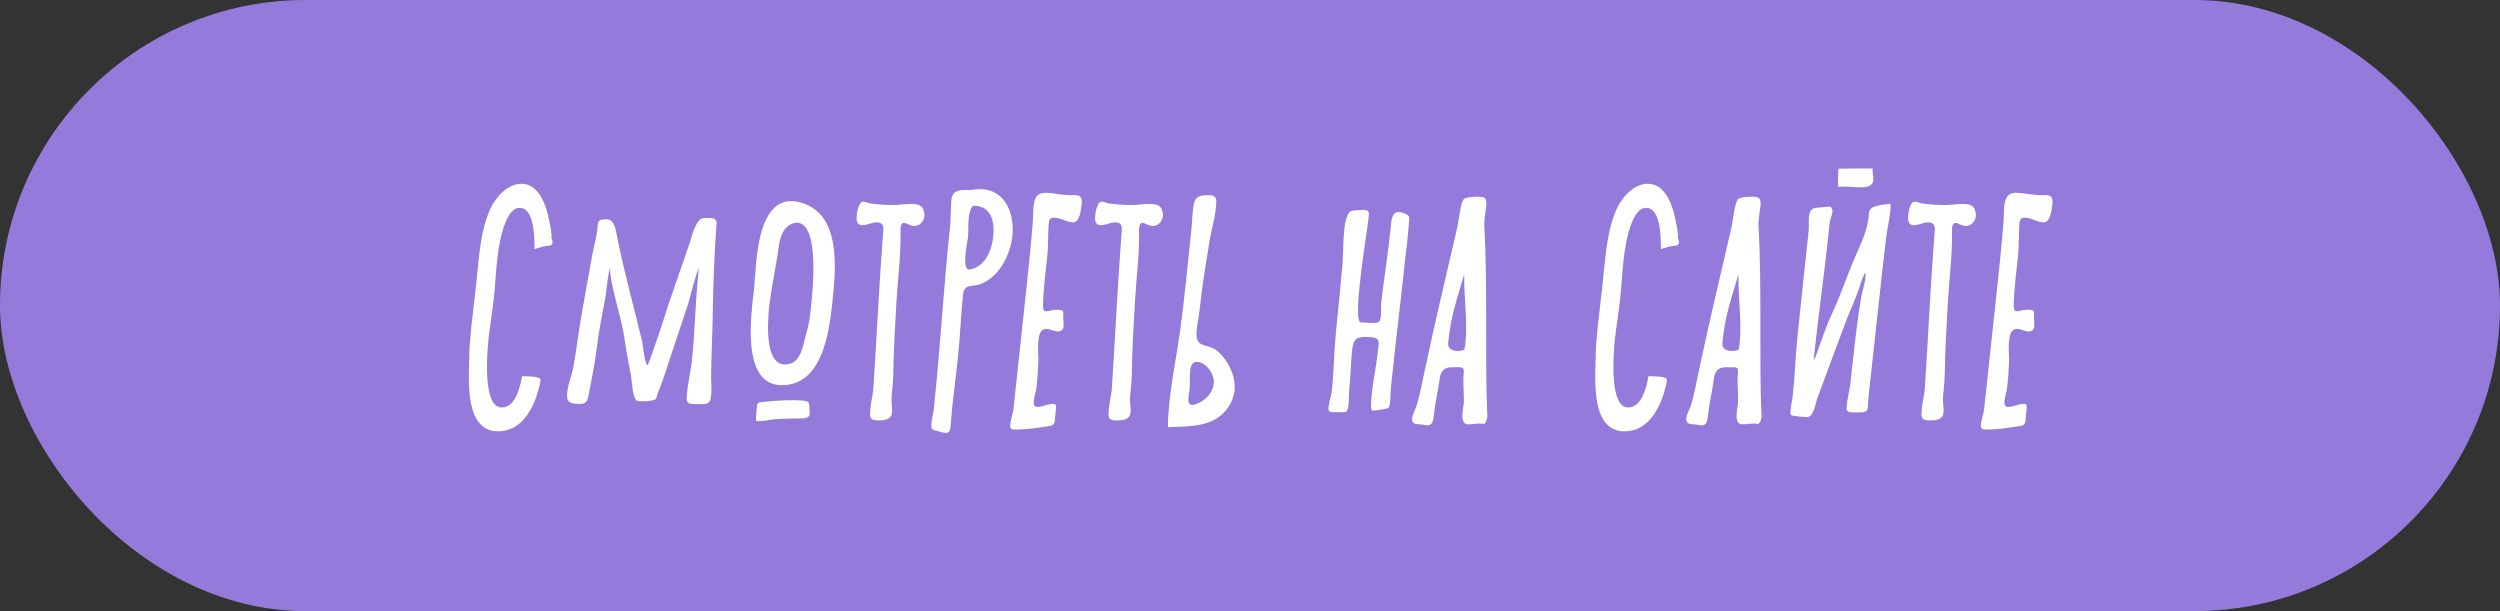 <?xml version="1.0" encoding="UTF-8"?> <svg xmlns="http://www.w3.org/2000/svg" width="225" height="55" viewBox="0 0 225 55" fill="none"><rect x="0" y="0" width="225" height="55" fill="#333333" stroke="none"/><g clip-path="url(#clip0_306_411904)"><rect width="225" height="55" rx="27.5" fill="#947BDB"></rect><path d="M46.992 33.85C47.319 33.897 48.695 33.803 48.649 34.223C48.625 34.503 48.532 34.783 48.462 35.063C47.995 36.813 46.922 38.82 44.845 38.82C41.835 38.82 42.185 34.363 42.232 32.24C42.232 31.307 42.325 30.373 42.419 29.417C42.559 28.133 42.722 26.827 42.862 25.52C43.095 23.35 43.212 20.76 44.169 18.707C44.659 17.68 45.732 16.537 46.922 16.537C48.555 16.537 49.209 18.613 49.442 19.92C49.535 20.363 49.675 20.97 49.629 21.437C49.699 21.553 49.745 21.693 49.722 21.833C49.699 22.16 49.349 22.113 49.162 22.137C48.812 22.183 48.439 22.323 48.112 22.417C48.089 21.437 48.135 18.707 46.759 18.707C45.312 18.707 44.822 22.557 44.729 23.56C44.612 24.633 44.565 25.707 44.449 26.803C44.309 28.063 44.099 29.3 43.959 30.56C43.842 31.75 43.422 36.673 45.149 36.673C46.432 36.673 46.805 34.783 46.992 33.85ZM64.162 27.363C64.139 29.58 64.022 31.82 63.999 34.037C63.999 34.55 64.069 35.087 63.999 35.623C63.929 36.44 63.532 36.37 62.832 36.37C61.899 36.37 61.712 36.37 61.829 35.39C61.922 34.41 62.155 33.453 62.272 32.473C62.552 29.813 62.575 27.2 62.855 24.563C62.855 24.47 62.879 24.213 62.925 24.097C62.715 24.283 62.085 26.85 61.945 27.317C61.479 28.717 61.012 30.117 60.545 31.517C60.102 32.8 59.752 34.083 59.215 35.343C58.982 35.927 59.215 35.95 58.515 36.067C58.282 36.113 58.025 36.113 57.792 36.113C57.652 36.113 57.442 36.113 57.325 36.067C56.905 35.81 56.882 34.293 56.789 33.803C56.555 32.59 56.322 31.4 56.159 30.187C55.972 28.787 54.805 25.217 54.922 24.12C54.945 24.097 54.945 24.05 54.969 24.027C54.735 24.307 54.572 26.267 54.502 26.687C54.245 28.133 53.919 29.557 53.755 31.003C53.569 32.45 53.312 33.897 53.009 35.343C52.939 35.787 52.869 36.347 52.309 36.347C51.445 36.347 50.932 36.347 51.049 35.343C51.119 34.55 51.469 33.78 51.609 32.987C51.912 31.307 52.099 29.65 52.402 27.97L53.289 23.023C53.429 22.253 53.662 21.483 53.755 20.69C53.825 20.06 53.709 19.733 54.572 19.733C55.412 19.733 55.459 21.017 55.599 21.623C56.205 24.587 57.022 27.503 57.722 30.443C57.909 31.167 57.909 31.937 58.142 32.66C58.142 32.683 58.212 32.87 58.259 32.87C58.282 32.87 58.375 32.66 58.375 32.66C58.515 32.333 58.632 32.007 58.749 31.657C59.215 30.35 59.659 28.997 60.079 27.667C60.732 25.683 61.455 23.723 62.109 21.74C62.295 21.18 62.575 19.873 63.229 19.64C63.275 19.617 63.532 19.617 63.579 19.617C63.742 19.617 64.162 19.617 64.279 19.687C64.582 19.897 64.489 20.107 64.465 20.457C64.302 22.743 64.209 25.077 64.162 27.363ZM68.828 36.16C69.691 36.067 70.555 36.02 71.418 36.02C71.698 36.02 72.678 36.02 72.795 36.253C72.841 36.347 72.888 37.187 72.865 37.303C72.841 37.56 72.468 37.653 72.281 37.653C71.371 37.653 70.485 37.677 69.575 37.747C69.155 37.793 68.758 37.91 68.338 37.91C68.221 37.91 68.128 37.91 68.035 37.84C68.058 37.49 68.058 37.14 68.105 36.767C68.151 36.137 68.268 36.23 68.828 36.16ZM72.095 18.24C75.688 19.267 75.245 24.05 74.918 27.153C74.638 29.79 74.055 34.667 70.368 34.667C66.681 34.667 67.591 28.39 67.871 25.94C67.941 25.147 67.988 24.353 68.058 23.56C68.245 21.787 68.711 18.1 71.208 18.1C71.511 18.1 71.815 18.147 72.095 18.24ZM72.585 29.93C72.818 29.183 72.911 28.413 72.981 27.667C73.145 26.22 73.798 20.037 71.698 20.037C71.465 20.037 71.208 20.153 70.998 20.293C70.181 20.807 70.111 22.067 69.995 22.86C69.738 24.447 69.411 26.01 69.225 27.597C69.108 28.88 68.758 32.8 70.648 32.8C72.165 32.8 72.258 30.98 72.585 29.93ZM82.8 18.497C83.103 18.66 83.22 19.127 83.196 19.453C83.15 19.92 82.776 20.34 82.286 20.34C81.913 20.34 81.586 20.06 81.353 20.06C81.12 20.06 81.073 20.363 81.05 20.527C81.05 20.713 81.05 20.877 81.05 21.04C81.073 23.093 80.793 25.147 80.676 27.223C80.56 29.37 80.42 31.517 80.396 33.663C80.396 34.06 80.35 34.433 80.326 34.83C80.28 35.25 80.233 35.647 80.233 36.067C80.233 36.417 80.326 36.767 80.28 37.14C80.21 37.793 79.556 37.84 79.043 37.84C78.18 37.84 78.273 37.467 78.343 36.72C78.39 36.183 78.53 35.623 78.6 35.063V34.993C78.903 30.373 79.113 25.753 79.463 21.157C79.51 20.597 79.65 20.013 78.88 20.013C78.46 20.013 78.04 20.27 77.62 20.27C77.083 20.27 77.06 19.78 77.106 19.36C77.13 19.08 77.293 18.147 77.69 18.147C77.9 18.147 78.11 18.263 78.32 18.31C78.973 18.403 79.696 18.45 80.35 18.45C80.91 18.45 81.446 18.357 81.983 18.357C82.263 18.357 82.566 18.38 82.8 18.497ZM87.587 17.073C87.797 17.05 87.984 17.027 88.194 17.027C90.481 17.027 91.321 19.22 91.111 21.25C90.924 22.907 89.991 24.867 88.264 25.567C87.587 25.823 86.771 25.52 86.677 26.477C86.467 28.39 86.421 30.303 86.211 32.217C86.071 33.57 85.884 34.9 85.744 36.253C85.651 36.953 85.627 37.677 85.557 38.377C85.534 38.657 85.487 38.96 85.137 38.96C84.904 38.96 84.671 38.867 84.461 38.82C83.971 38.68 83.761 38.75 83.831 38.073C83.877 37.653 83.994 37.233 84.041 36.813C84.624 31.33 84.927 25.823 85.511 20.34C85.581 19.547 85.557 18.777 85.627 17.983C85.721 17.167 86.257 17.097 86.957 17.097C87.167 17.097 87.377 17.12 87.587 17.073ZM87.681 24.143C88.801 23.7 89.291 22.37 89.384 21.32C89.547 19.967 89.221 18.52 87.634 18.52C87.377 18.52 87.214 19.36 87.191 19.57C87.121 20.177 87.167 20.76 87.121 21.343C87.051 21.88 86.537 24.26 87.214 24.26C87.377 24.26 87.517 24.19 87.681 24.143ZM95.836 17.54L96.186 17.563C96.886 17.563 97.446 17.423 97.353 18.357C97.306 18.777 97.19 20.013 96.583 20.013C95.976 20.013 95.486 19.593 94.856 19.593C94.53 19.593 94.436 19.757 94.39 20.06C94.296 21.087 94.366 22.09 94.25 23.093C94.11 24.517 93.9 25.94 93.876 27.363C93.876 27.573 93.83 28.017 94.133 28.017C94.436 28.017 94.716 27.877 95.02 27.877C95.86 27.877 95.673 27.993 95.696 28.67C95.696 28.927 95.743 29.16 95.72 29.417C95.696 29.65 95.463 29.837 95.23 29.837C94.856 29.837 94.553 29.603 94.18 29.603C93.596 29.603 93.503 30.21 93.456 30.653C93.363 31.4 93.503 32.123 93.433 32.87C93.41 33.5 93.363 34.153 93.293 34.783C93.246 35.227 93.083 35.67 93.036 36.09C93.013 36.347 93.06 36.627 93.363 36.627C93.83 36.627 94.273 36.347 94.763 36.347C95.02 36.347 95.066 36.463 95.043 36.72C94.996 37.117 94.973 37.513 94.926 37.91C94.88 38.33 94.53 38.33 94.226 38.377C93.316 38.517 92.406 38.657 91.496 38.657C91.006 38.657 90.866 38.633 90.936 38.097C90.983 37.653 91.17 37.21 91.216 36.767C91.613 32.987 92.033 29.23 92.43 25.45C92.616 23.677 92.803 21.88 92.943 20.107C92.99 19.593 92.966 19.103 93.013 18.613C93.083 17.937 93.246 17.353 94.063 17.353C94.67 17.353 95.253 17.493 95.836 17.54ZM104.264 18.497C104.568 18.66 104.684 19.127 104.661 19.453C104.614 19.92 104.241 20.34 103.751 20.34C103.378 20.34 103.051 20.06 102.818 20.06C102.584 20.06 102.538 20.363 102.514 20.527C102.514 20.713 102.514 20.877 102.514 21.04C102.538 23.093 102.258 25.147 102.141 27.223C102.024 29.37 101.884 31.517 101.861 33.663C101.861 34.06 101.814 34.433 101.791 34.83C101.744 35.25 101.698 35.647 101.698 36.067C101.698 36.417 101.791 36.767 101.744 37.14C101.674 37.793 101.021 37.84 100.508 37.84C99.644 37.84 99.738 37.467 99.808 36.72C99.854 36.183 99.994 35.623 100.064 35.063V34.993C100.368 30.373 100.578 25.753 100.928 21.157C100.974 20.597 101.114 20.013 100.344 20.013C99.924 20.013 99.504 20.27 99.084 20.27C98.548 20.27 98.524 19.78 98.571 19.36C98.594 19.08 98.758 18.147 99.154 18.147C99.364 18.147 99.574 18.263 99.784 18.31C100.438 18.403 101.161 18.45 101.814 18.45C102.374 18.45 102.911 18.357 103.448 18.357C103.728 18.357 104.031 18.38 104.264 18.497ZM109.496 31.54C110.499 32.357 111.246 33.803 111.106 35.18C111.036 35.693 110.849 36.207 110.546 36.65C109.286 38.517 106.976 38.353 105.109 38.447C105.109 37.677 105.179 36.93 105.249 36.16C105.482 34.037 105.902 31.937 106.206 29.813C106.602 26.827 106.906 23.817 107.209 20.83C107.279 20.247 107.279 19.687 107.349 19.103C107.466 17.983 107.489 17.563 108.772 17.563C109.589 17.563 109.496 18.03 109.426 18.73C109.332 19.71 109.029 20.667 108.866 21.647C108.539 23.677 108.189 25.73 107.979 27.76C107.909 28.413 107.769 29.09 107.699 29.743C107.536 31.423 108.609 30.863 109.496 31.54ZM107.746 36.323C108.516 36.043 109.169 35.32 109.239 34.503C109.332 33.687 108.539 32.567 107.699 32.567C107.256 32.567 107.139 33.057 107.116 33.383C107.046 33.943 107.116 34.48 107.069 35.017C107.022 35.39 106.742 36.44 107.279 36.44C107.419 36.44 107.582 36.393 107.746 36.323ZM126.567 22.393C126.147 26.453 125.634 30.513 125.214 34.573C125.144 35.157 125.167 35.74 125.097 36.323C125.074 36.463 125.05 36.627 124.934 36.743C124.49 36.813 123.977 36.953 123.534 36.953C123.3 36.953 123.417 36.09 123.417 35.927C123.51 34.55 123.837 33.173 123.977 31.89C124.094 30.747 124.374 30.327 123.02 30.327C122.134 30.327 121.807 30.443 121.69 31.517C121.574 32.683 121.55 33.897 121.434 35.063C121.387 35.53 121.41 35.997 121.364 36.44C121.294 37.257 121.06 37.093 120.314 37.093C119.894 37.093 119.497 37.187 119.567 36.65C119.614 36.137 119.824 35.647 119.87 35.133C120.057 33.43 120.057 31.75 120.22 30.047C120.43 27.947 120.64 25.847 120.827 23.747C120.897 22.767 120.874 21.81 120.967 20.83C121.014 20.41 121.13 19.29 121.55 19.01C121.714 18.917 122.437 18.893 122.647 18.893C123.137 18.893 123.254 19.01 123.184 19.523C123.044 20.9 121.644 29.02 122.484 29.02C122.857 29.02 123.23 29.067 123.604 29.067C124.14 29.067 124.21 28.95 124.28 28.437C124.304 28.063 124.28 27.69 124.304 27.317C124.56 25.03 124.934 22.767 125.167 20.48C125.214 20.037 125.214 19.08 125.867 19.08C126.03 19.08 126.17 19.127 126.334 19.173C126.94 19.43 126.847 19.453 126.8 20.13C126.73 20.807 126.684 21.483 126.614 22.16L126.567 22.393ZM133.581 20.27C133.908 25.567 133.628 32.753 133.861 37.49C133.861 37.723 133.745 37.98 133.581 38.167C133.115 38.05 132.601 38.19 132.135 38.19C131.341 38.19 131.668 36.86 131.738 36.323C131.785 35.833 131.668 34.34 131.715 33.85C131.808 32.917 131.738 33.057 130.618 33.057C130.478 33.057 130.315 33.08 130.175 33.127C129.615 33.36 129.591 33.943 129.521 34.433C129.381 35.39 129.148 36.347 129.055 37.327C129.008 37.677 128.985 38.283 128.495 38.283C128.331 38.283 128.191 38.237 128.028 38.213C127.561 38.143 127.025 38.283 127.095 37.607C127.141 37.257 127.328 36.977 127.445 36.65C127.841 35.46 128.028 34.2 128.308 32.963C129.195 28.763 130.221 24.563 131.178 20.363C131.271 19.92 131.458 18.1 131.785 17.89C132.041 17.727 132.718 17.703 133.021 17.703C133.605 17.703 133.838 17.843 133.768 18.473C133.698 19.08 133.581 19.663 133.581 20.27ZM131.855 31.167L131.878 31.003C132.111 28.88 131.738 26.85 131.785 24.703V24.68C130.781 27.993 130.571 28.74 130.338 30.84C130.268 31.47 130.781 31.587 131.295 31.587C131.481 31.587 131.645 31.54 131.808 31.447C131.808 31.353 131.831 31.26 131.855 31.167ZM148.369 33.85C148.696 33.897 150.072 33.803 150.026 34.223C150.002 34.503 149.909 34.783 149.839 35.063C149.372 36.813 148.299 38.82 146.222 38.82C143.212 38.82 143.562 34.363 143.609 32.24C143.609 31.307 143.702 30.373 143.796 29.417C143.936 28.133 144.099 26.827 144.239 25.52C144.472 23.35 144.589 20.76 145.546 18.707C146.036 17.68 147.109 16.537 148.299 16.537C149.932 16.537 150.586 18.613 150.819 19.92C150.912 20.363 151.052 20.97 151.006 21.437C151.076 21.553 151.122 21.693 151.099 21.833C151.076 22.16 150.726 22.113 150.539 22.137C150.189 22.183 149.816 22.323 149.489 22.417C149.466 21.437 149.512 18.707 148.136 18.707C146.689 18.707 146.199 22.557 146.106 23.56C145.989 24.633 145.942 25.707 145.826 26.803C145.686 28.063 145.476 29.3 145.336 30.56C145.219 31.75 144.799 36.673 146.526 36.673C147.809 36.673 148.182 34.783 148.369 33.85ZM158.259 20.27C158.586 25.567 158.306 32.753 158.539 37.49C158.539 37.723 158.422 37.98 158.259 38.167C157.792 38.05 157.279 38.19 156.812 38.19C156.019 38.19 156.346 36.86 156.416 36.323C156.462 35.833 156.346 34.34 156.392 33.85C156.486 32.917 156.416 33.057 155.296 33.057C155.156 33.057 154.992 33.08 154.852 33.127C154.292 33.36 154.269 33.943 154.199 34.433C154.059 35.39 153.826 36.347 153.732 37.327C153.686 37.677 153.662 38.283 153.172 38.283C153.009 38.283 152.869 38.237 152.706 38.213C152.239 38.143 151.702 38.283 151.772 37.607C151.819 37.257 152.006 36.977 152.122 36.65C152.519 35.46 152.706 34.2 152.986 32.963C153.872 28.763 154.899 24.563 155.856 20.363C155.949 19.92 156.136 18.1 156.462 17.89C156.719 17.727 157.396 17.703 157.699 17.703C158.282 17.703 158.516 17.843 158.446 18.473C158.376 19.08 158.259 19.663 158.259 20.27ZM156.532 31.167L156.556 31.003C156.789 28.88 156.416 26.85 156.462 24.703V24.68C155.459 27.993 155.249 28.74 155.016 30.84C154.946 31.47 155.459 31.587 155.972 31.587C156.159 31.587 156.322 31.54 156.486 31.447C156.486 31.353 156.509 31.26 156.532 31.167ZM168.591 18.637C169.034 18.45 169.641 18.403 170.107 18.333C170.201 18.38 170.131 18.94 170.131 19.033C170.037 19.827 169.851 20.597 169.757 21.367C169.594 22.883 169.384 24.377 169.244 25.87C168.894 29.137 168.521 32.403 168.171 35.67C168.031 37.187 168.357 37.117 166.677 37.117C166.071 37.117 166.187 36.767 166.234 36.253C166.304 35.717 166.444 35.18 166.514 34.667C166.817 32.053 167.051 29.44 167.494 26.827C167.611 26.197 167.821 25.59 167.891 24.96C167.891 24.937 167.914 24.587 167.867 24.587C167.821 24.587 167.774 24.68 167.774 24.703C167.541 25.17 167.424 25.683 167.237 26.173C166.957 26.99 166.584 27.783 166.257 28.6C165.347 30.98 164.484 33.36 163.597 35.74C163.411 36.207 163.294 37.303 162.781 37.513C162.757 37.537 162.641 37.537 162.617 37.537C162.407 37.537 161.287 37.443 161.194 37.35C161.101 37.233 161.147 36.86 161.171 36.72C161.217 36.3 161.334 35.903 161.357 35.483C161.544 33.827 161.591 32.17 161.754 30.49L162.337 24.89L162.781 20.76C162.827 20.34 162.757 19.92 162.804 19.5C162.897 18.567 163.434 18.73 164.157 18.637C164.297 18.637 164.461 18.59 164.624 18.59C164.834 18.59 164.927 18.847 164.927 19.033C164.881 19.383 164.717 19.71 164.671 20.083C164.251 24.19 163.667 28.273 163.224 32.38C163.434 32.24 163.807 30.887 163.947 30.583C164.227 29.86 164.461 29.113 164.811 28.39C165.534 26.85 166.094 25.24 166.724 23.677C167.261 22.347 167.961 21.133 168.147 19.733L168.171 19.617C168.217 19.197 168.147 18.87 168.591 18.637ZM165.464 15.183C166.491 15.16 167.517 15.16 168.544 15.16C168.474 15.533 168.637 15.86 168.591 16.233C168.521 16.84 167.844 16.863 167.401 16.863C166.911 16.863 166.421 16.793 165.931 16.793C165.767 16.793 165.627 16.817 165.487 16.817C165.417 16.817 165.417 16.49 165.417 16.443C165.417 16.023 165.441 15.603 165.464 15.183ZM177.432 18.497C177.735 18.66 177.852 19.127 177.828 19.453C177.782 19.92 177.408 20.34 176.918 20.34C176.545 20.34 176.218 20.06 175.985 20.06C175.752 20.06 175.705 20.363 175.682 20.527C175.682 20.713 175.682 20.877 175.682 21.04C175.705 23.093 175.425 25.147 175.308 27.223C175.192 29.37 175.052 31.517 175.028 33.663C175.028 34.06 174.982 34.433 174.958 34.83C174.912 35.25 174.865 35.647 174.865 36.067C174.865 36.417 174.958 36.767 174.912 37.14C174.842 37.793 174.188 37.84 173.675 37.84C172.812 37.84 172.905 37.467 172.975 36.72C173.022 36.183 173.162 35.623 173.232 35.063V34.993C173.535 30.373 173.745 25.753 174.095 21.157C174.142 20.597 174.282 20.013 173.512 20.013C173.092 20.013 172.672 20.27 172.252 20.27C171.715 20.27 171.692 19.78 171.738 19.36C171.762 19.08 171.925 18.147 172.322 18.147C172.532 18.147 172.742 18.263 172.952 18.31C173.605 18.403 174.328 18.45 174.982 18.45C175.542 18.45 176.078 18.357 176.615 18.357C176.895 18.357 177.198 18.38 177.432 18.497ZM183.2 17.54L183.55 17.563C184.25 17.563 184.81 17.423 184.716 18.357C184.67 18.777 184.553 20.013 183.946 20.013C183.34 20.013 182.85 19.593 182.22 19.593C181.893 19.593 181.8 19.757 181.753 20.06C181.66 21.087 181.73 22.09 181.613 23.093C181.473 24.517 181.263 25.94 181.24 27.363C181.24 27.573 181.193 28.017 181.496 28.017C181.8 28.017 182.08 27.877 182.383 27.877C183.223 27.877 183.036 27.993 183.06 28.67C183.06 28.927 183.106 29.16 183.083 29.417C183.06 29.65 182.826 29.837 182.593 29.837C182.22 29.837 181.916 29.603 181.543 29.603C180.96 29.603 180.866 30.21 180.82 30.653C180.726 31.4 180.866 32.123 180.796 32.87C180.773 33.5 180.726 34.153 180.656 34.783C180.61 35.227 180.446 35.67 180.4 36.09C180.376 36.347 180.423 36.627 180.726 36.627C181.193 36.627 181.636 36.347 182.126 36.347C182.383 36.347 182.43 36.463 182.406 36.72C182.36 37.117 182.336 37.513 182.29 37.91C182.243 38.33 181.893 38.33 181.59 38.377C180.68 38.517 179.77 38.657 178.86 38.657C178.37 38.657 178.23 38.633 178.3 38.097C178.346 37.653 178.533 37.21 178.58 36.767C178.976 32.987 179.396 29.23 179.793 25.45C179.98 23.677 180.166 21.88 180.306 20.107C180.353 19.593 180.33 19.103 180.376 18.613C180.446 17.937 180.61 17.353 181.426 17.353C182.033 17.353 182.616 17.493 183.2 17.54Z" fill="white"></path></g><defs><clipPath id="clip0_306_411904"><rect width="225" height="55" rx="27.5" fill="white"></rect></clipPath></defs></svg> 